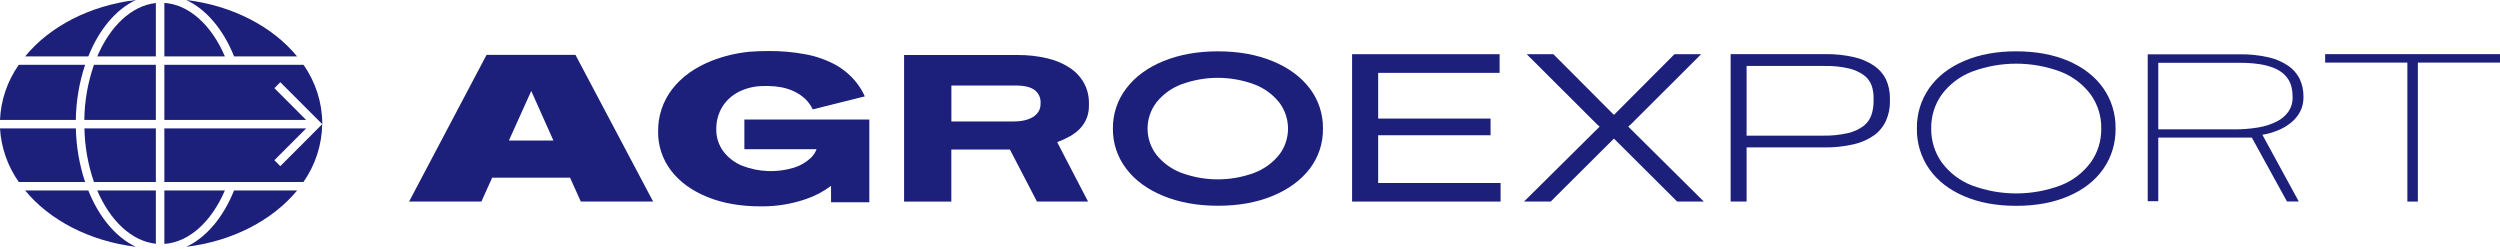 <svg width="824" height="82" viewBox="0 0 824 82" fill="none" xmlns="http://www.w3.org/2000/svg">
<path d="M30.968 59.988H51.371V42.329H27.834C27.946 48.343 29.004 54.302 30.968 59.988Z" fill="#1C207A"/>
<path d="M54.172 0.954V18.581H74.116C69.619 8.052 62.168 1.499 54.172 0.954Z" fill="#1C207A"/>
<path d="M74.116 62.787H54.172V80.39C62.168 79.851 69.619 73.261 74.116 62.787Z" fill="#1C207A"/>
<path d="M54.172 21.356V39.529H100.898L90.431 29.055L92.388 27.092L106.225 40.929V40.675C106.179 33.755 104.017 27.014 100.031 21.356H54.172Z" fill="#1C207A"/>
<path d="M32.06 18.581H51.373V0.997C43.358 1.858 36.309 8.622 32.06 18.581Z" fill="#1C207A"/>
<path d="M77.147 18.582H97.909C89.9 8.814 76.738 1.858 61.402 0C67.9 3.041 73.549 9.576 77.147 18.582Z" fill="#1C207A"/>
<path d="M27.793 39.529H51.373V21.356H30.97C28.937 27.203 27.864 33.34 27.793 39.529Z" fill="#1C207A"/>
<path d="M51.373 80.341V62.787H32.06C36.309 72.728 43.358 79.486 51.373 80.341Z" fill="#1C207A"/>
<path d="M61.402 81.35C76.745 79.492 89.894 72.53 97.946 62.769H77.147C73.549 71.762 67.9 78.309 61.402 81.35Z" fill="#1C207A"/>
<path d="M44.769 0C29.439 1.858 16.277 8.814 8.293 18.582H29.11C32.61 9.799 38.172 3.097 44.769 0Z" fill="#1C207A"/>
<path d="M90.431 52.802L100.898 42.328H54.172V59.987H100.006C103.939 54.401 106.098 47.76 106.2 40.929L92.382 54.766L90.431 52.802Z" fill="#1C207A"/>
<path d="M29.113 62.787H8.289C16.291 72.518 29.441 79.467 44.771 81.338C38.174 78.235 32.612 71.545 29.113 62.787Z" fill="#1C207A"/>
<path d="M28.052 21.356H6.194C2.43 26.695 0.28 33.003 0 39.529H24.992C25.073 33.35 26.105 27.221 28.052 21.356Z" fill="#1C207A"/>
<path d="M25.005 42.329H0C0.384 48.676 2.529 54.791 6.194 59.988H28.052C26.157 54.288 25.13 48.335 25.005 42.329Z" fill="#1C207A"/>
<path d="M160.365 18.092L134.834 66.435H158.668L162.223 58.557H187.884L191.44 66.435H215.274L189.674 18.092H160.365ZM167.73 46.318L175.1 29.978L182.403 46.318H167.73Z" fill="#1C207A"/>
<path d="M454.246 44.577H491.291V39.077H454.246V24.014H494.27V17.863H445.648V66.436H494.592V60.316H454.246V44.577Z" fill="#1C207A"/>
<path d="M617.72 21.679C615.711 20.331 613.467 19.369 611.105 18.842C607.996 18.13 604.812 17.795 601.623 17.845H570.418V66.417H575.677V48.585H601.071C604.438 48.647 607.8 48.293 611.081 47.532C613.514 46.976 615.814 45.943 617.844 44.491C619.525 43.238 620.847 41.565 621.678 39.641C622.525 37.713 622.948 35.626 622.917 33.521V32.382C622.944 30.248 622.506 28.135 621.635 26.188C620.741 24.372 619.393 22.819 617.72 21.679ZM617.528 33.274C617.55 34.857 617.307 36.434 616.81 37.938C616.307 39.367 615.399 40.62 614.196 41.542C612.666 42.673 610.914 43.469 609.055 43.877C606.318 44.493 603.517 44.772 600.712 44.707H575.677V21.741H601.424C604.101 21.681 606.775 21.956 609.383 22.558C611.168 22.959 612.853 23.716 614.339 24.782C615.476 25.626 616.349 26.778 616.853 28.102C617.32 29.42 617.549 30.81 617.528 32.208V33.274Z" fill="#1C207A"/>
<path d="M766.367 17.845V20.632H793.472V66.436H796.928V20.632H824.001V17.845H766.367Z" fill="#1C207A"/>
<path d="M681.756 20.105C676.801 17.983 671.065 16.92 664.549 16.916C658.034 16.911 652.3 17.975 647.349 20.105C642.394 22.232 638.566 25.215 635.866 29.055C633.144 32.947 631.724 37.6 631.809 42.347C631.719 47.117 633.139 51.793 635.866 55.708C638.574 59.548 642.402 62.531 647.349 64.658C652.296 66.784 658.029 67.846 664.549 67.841C671.074 67.841 676.809 66.78 681.756 64.658C686.703 62.535 690.529 59.552 693.233 55.708C695.96 51.793 697.38 47.117 697.29 42.347C697.375 37.6 695.954 32.947 693.233 29.055C690.524 25.215 686.699 22.232 681.756 20.105ZM689.09 53.552C686.583 56.941 683.169 59.552 679.241 61.084C669.77 64.643 659.329 64.643 649.858 61.084C645.93 59.552 642.516 56.941 640.009 53.552C637.681 50.281 636.461 46.35 636.528 42.335C636.458 38.33 637.679 34.408 640.009 31.149C642.526 27.778 645.938 25.181 649.858 23.654C659.329 20.095 669.77 20.095 679.241 23.654C683.161 25.181 686.573 27.778 689.09 31.149C691.423 34.406 692.644 38.329 692.57 42.335C692.644 46.355 691.423 50.291 689.09 53.565V53.552Z" fill="#1C207A"/>
<path d="M419.417 20.142C414.156 17.991 408.169 16.916 401.455 16.916C394.741 16.916 388.743 17.991 383.462 20.142C378.209 22.286 374.121 25.296 371.198 29.173C368.303 32.958 366.759 37.602 366.812 42.366C366.748 47.141 368.293 51.799 371.198 55.59C374.117 59.443 378.205 62.442 383.462 64.59C388.718 66.737 394.716 67.812 401.455 67.817C408.194 67.817 414.181 66.741 419.417 64.59C424.653 62.438 428.751 59.438 431.712 55.59C434.599 51.793 436.126 47.136 436.047 42.366C436.115 37.608 434.588 32.964 431.712 29.173C428.776 25.304 424.678 22.294 419.417 20.142ZM421.591 51.031C419.431 53.718 416.588 55.775 413.359 56.984C405.631 59.826 397.143 59.826 389.414 56.984C386.191 55.78 383.35 53.733 381.188 51.056C379.274 48.571 378.236 45.522 378.236 42.385C378.236 39.248 379.274 36.199 381.188 33.713C383.35 31.036 386.191 28.989 389.414 27.786C397.143 24.943 405.631 24.943 413.359 27.786C416.585 28.988 419.428 31.035 421.591 33.713C423.5 36.201 424.534 39.249 424.534 42.385C424.534 45.52 423.5 48.568 421.591 51.056V51.031Z" fill="#1C207A"/>
<path d="M352.523 22.298C350.246 20.84 347.73 19.792 345.091 19.201C341.883 18.455 338.597 18.095 335.304 18.13H297.986V66.442H313.558V49.297H332.87L341.783 66.436H358.624L348.466 46.894C348.466 46.894 348.466 46.851 348.466 46.832C349.876 46.328 351.242 45.706 352.548 44.974C353.767 44.314 354.884 43.479 355.862 42.496C356.86 41.484 357.644 40.281 358.167 38.96C358.691 37.638 358.943 36.225 358.909 34.804V34.017C358.95 31.679 358.38 29.371 357.255 27.321C356.103 25.292 354.48 23.57 352.523 22.298ZM342.96 34.308C342.975 35.181 342.743 36.039 342.291 36.786C341.821 37.522 341.184 38.137 340.433 38.582C339.558 39.095 338.607 39.463 337.615 39.672C336.474 39.925 335.308 40.047 334.14 40.037H313.576V28.189H334.778C337.619 28.189 339.696 28.684 341.009 29.675C341.658 30.168 342.177 30.813 342.52 31.552C342.863 32.292 343.021 33.104 342.978 33.918L342.96 34.308Z" fill="#1C207A"/>
<path d="M754.202 21.678C752.219 20.347 750.005 19.398 747.674 18.879C744.563 18.177 741.38 17.849 738.191 17.9H707.885V66.324H711.366V45.352H742.205L753.787 66.411H757.677L745.68 44.422C747.424 44.129 749.132 43.645 750.771 42.979C752.335 42.355 753.797 41.499 755.107 40.44C756.335 39.444 757.354 38.215 758.105 36.822C758.866 35.357 759.25 33.724 759.219 32.072V31.818C759.247 29.819 758.823 27.84 757.981 26.027C757.116 24.277 755.814 22.779 754.202 21.678ZM755.652 32.084C755.692 33.743 755.218 35.375 754.295 36.754C753.295 38.159 751.96 39.291 750.412 40.05C748.485 41.008 746.424 41.67 744.298 42.013C741.638 42.456 738.943 42.664 736.246 42.632H711.366V20.706H738.352C740.403 20.689 742.453 20.823 744.484 21.109C746.039 21.324 747.567 21.702 749.043 22.236C750.194 22.645 751.273 23.235 752.239 23.983C753.04 24.618 753.727 25.384 754.271 26.25C754.772 27.066 755.13 27.963 755.33 28.901C755.537 29.861 755.641 30.841 755.639 31.824L755.652 32.084Z" fill="#1C207A"/>
<path d="M537.436 41.072L560.7 17.863H551.904L532.214 37.609L531.954 37.832L531.688 37.609L511.997 17.863H503.202L526.466 41.072L527.247 41.722L502.316 66.436H511.112L531.923 45.705L531.954 45.68L531.979 45.705L552.79 66.436H561.585L536.661 41.722L537.436 41.072Z" fill="#1C207A"/>
<path d="M245.345 49.179H269.141C268.72 50.28 268.058 51.273 267.203 52.084C265.625 53.549 263.736 54.638 261.678 55.268C256.102 56.967 250.119 56.749 244.682 54.649C242.166 53.648 239.975 51.972 238.352 49.805C236.839 47.714 236.046 45.188 236.091 42.608C236.041 39.991 236.735 37.413 238.092 35.175C239.457 33.007 241.407 31.268 243.716 30.158C246.282 28.925 249.101 28.308 251.947 28.356H253.328C254.75 28.369 256.168 28.508 257.565 28.771C258.998 29.047 260.392 29.498 261.715 30.115C263.037 30.724 264.254 31.539 265.32 32.53C266.391 33.529 267.261 34.723 267.884 36.048L285.041 31.768C284.333 30.181 283.435 28.685 282.365 27.315C280.431 24.851 278.016 22.805 275.267 21.301C272.198 19.66 268.892 18.509 265.468 17.888C261.465 17.143 257.4 16.784 253.328 16.817C251.049 16.817 248.881 16.903 246.8 17.07C242.654 17.509 238.582 18.489 234.691 19.988C229.042 22.218 224.665 25.349 221.56 29.384C218.474 33.381 216.836 38.308 216.915 43.357C216.85 47.996 218.346 52.523 221.164 56.209C224.001 59.926 227.985 62.829 233.118 64.918C238.251 67.007 244.166 68.04 250.863 68.015C255.968 68.064 261.042 67.226 265.859 65.537C268.751 64.537 271.468 63.089 273.911 61.245V66.658H286.528V39.406H245.345V49.179Z" fill="#1C207A"/>
</svg>

